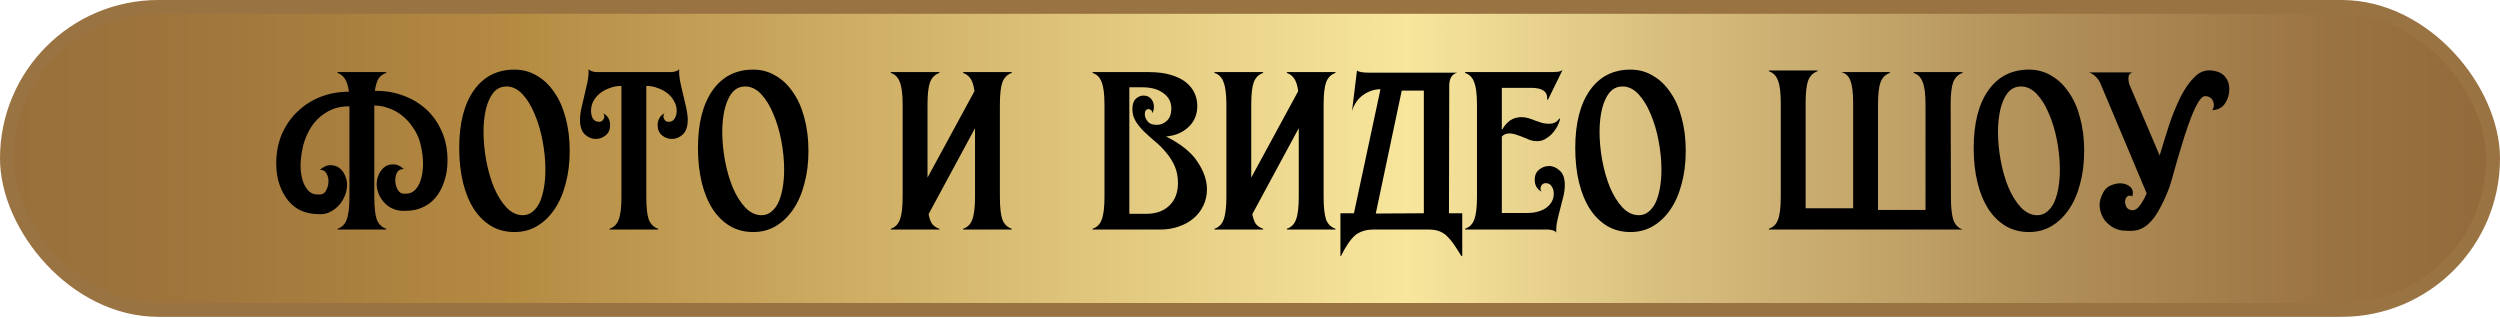 <?xml version="1.0" encoding="UTF-8"?> <svg xmlns="http://www.w3.org/2000/svg" width="181" height="23" viewBox="0 0 181 23" fill="none"><rect x="0.5" y="0.5" width="180" height="21.939" rx="10.969" fill="url(#paint0_linear_168_146)" stroke="#9A7342"></rect><path d="M23.02 15.5C22.593 15.5 22.193 15.42 21.82 15.26C21.46 15.1 21.147 14.86 20.88 14.54C20.613 14.22 20.4 13.833 20.24 13.38C20.08 12.927 20 12.413 20 11.84C20 11.04 20.14 10.32 20.42 9.68C20.713 9.027 21.1 8.48 21.58 8.04C22.06 7.587 22.613 7.24 23.24 7C23.88 6.76 24.553 6.64 25.26 6.64C25.207 6.227 25.113 5.92 24.98 5.72C24.86 5.52 24.68 5.373 24.44 5.28V5.22H27.96V5.28C27.72 5.36 27.533 5.5 27.4 5.7C27.28 5.9 27.193 6.193 27.14 6.58C27.847 6.567 28.513 6.673 29.14 6.9C29.78 7.127 30.34 7.453 30.82 7.88C31.3 8.307 31.68 8.833 31.96 9.46C32.253 10.087 32.4 10.8 32.4 11.6C32.4 12.173 32.32 12.687 32.16 13.14C32.013 13.593 31.807 13.98 31.54 14.3C31.273 14.62 30.953 14.86 30.58 15.02C30.22 15.18 29.833 15.26 29.42 15.26C28.86 15.3 28.387 15.16 28 14.84C27.627 14.52 27.393 14.12 27.3 13.64C27.247 13.347 27.267 13.067 27.36 12.8C27.453 12.52 27.593 12.3 27.78 12.14C27.967 11.98 28.187 11.9 28.44 11.9C28.707 11.887 28.973 12 29.24 12.24C29.013 12.227 28.847 12.313 28.74 12.5C28.647 12.687 28.607 12.9 28.62 13.14C28.633 13.367 28.7 13.58 28.82 13.78C28.94 13.967 29.12 14.047 29.36 14.02C29.653 14.033 29.9 13.927 30.1 13.7C30.3 13.473 30.44 13.18 30.52 12.82C30.613 12.447 30.647 12.033 30.62 11.58C30.593 11.113 30.513 10.653 30.38 10.2C30.26 9.827 30.087 9.487 29.86 9.18C29.647 8.86 29.393 8.587 29.1 8.36C28.82 8.133 28.507 7.96 28.16 7.84C27.813 7.707 27.46 7.64 27.1 7.64V14.26C27.1 15.007 27.16 15.553 27.28 15.9C27.413 16.233 27.64 16.453 27.96 16.56V16.62H24.44V16.56C24.76 16.453 24.98 16.233 25.1 15.9C25.233 15.553 25.3 15.007 25.3 14.26V7.7C24.82 7.687 24.387 7.767 24 7.94C23.613 8.113 23.273 8.347 22.98 8.64C22.7 8.92 22.467 9.253 22.28 9.64C22.093 10.027 21.96 10.433 21.88 10.86C21.8 11.273 21.76 11.673 21.76 12.06C21.773 12.447 21.827 12.793 21.92 13.1C22.027 13.407 22.173 13.653 22.36 13.84C22.547 14.013 22.773 14.093 23.04 14.08C23.28 14.107 23.46 14.027 23.58 13.84C23.7 13.64 23.767 13.427 23.78 13.2C23.793 12.96 23.747 12.747 23.64 12.56C23.533 12.373 23.373 12.287 23.16 12.3C23.427 12.06 23.687 11.947 23.94 11.96C24.207 11.96 24.433 12.04 24.62 12.2C24.807 12.36 24.947 12.58 25.04 12.86C25.133 13.127 25.153 13.407 25.1 13.7C25.06 13.94 24.98 14.173 24.86 14.4C24.74 14.627 24.587 14.827 24.4 15C24.227 15.16 24.02 15.293 23.78 15.4C23.553 15.493 23.3 15.527 23.02 15.5Z" fill="black"></path><path d="M37.847 15.58C38.127 15.58 38.367 15.493 38.567 15.32C38.78 15.147 38.953 14.913 39.087 14.62C39.22 14.313 39.32 13.96 39.387 13.56C39.453 13.16 39.487 12.733 39.487 12.28C39.487 11.613 39.42 10.927 39.287 10.22C39.154 9.5 38.96 8.847 38.707 8.26C38.467 7.673 38.173 7.193 37.827 6.82C37.48 6.447 37.093 6.26 36.667 6.26C36.373 6.26 36.12 6.347 35.907 6.52C35.707 6.693 35.54 6.933 35.407 7.24C35.273 7.533 35.173 7.88 35.107 8.28C35.04 8.68 35.007 9.1 35.007 9.54C35.007 10.22 35.074 10.92 35.207 11.64C35.34 12.347 35.527 12.993 35.767 13.58C36.02 14.167 36.32 14.647 36.667 15.02C37.027 15.393 37.42 15.58 37.847 15.58ZM33.247 10.72C33.247 8.933 33.6 7.54 34.307 6.54C35.014 5.54 35.993 5.04 37.247 5.04C37.847 5.04 38.387 5.187 38.867 5.48C39.36 5.76 39.78 6.16 40.127 6.68C40.487 7.187 40.76 7.8 40.947 8.52C41.147 9.24 41.247 10.04 41.247 10.92C41.247 11.8 41.147 12.6 40.947 13.32C40.76 14.04 40.487 14.66 40.127 15.18C39.78 15.687 39.36 16.087 38.867 16.38C38.387 16.66 37.847 16.8 37.247 16.8C36.633 16.8 36.08 16.66 35.587 16.38C35.093 16.087 34.673 15.68 34.327 15.16C33.98 14.627 33.714 13.987 33.527 13.24C33.34 12.48 33.247 11.64 33.247 10.72Z" fill="black"></path><path d="M44.132 16.56C44.452 16.453 44.672 16.233 44.792 15.9C44.925 15.553 44.992 15.007 44.992 14.26V6.22C44.685 6.22 44.398 6.273 44.132 6.38C43.865 6.473 43.632 6.6 43.432 6.76C43.232 6.92 43.072 7.113 42.952 7.34C42.845 7.553 42.792 7.78 42.792 8.02C42.792 8.247 42.838 8.44 42.932 8.6C43.038 8.747 43.185 8.82 43.372 8.82C43.532 8.82 43.645 8.747 43.712 8.6C43.778 8.453 43.765 8.32 43.672 8.2C43.845 8.293 43.972 8.413 44.052 8.56C44.132 8.707 44.172 8.873 44.172 9.06C44.172 9.38 44.065 9.627 43.852 9.8C43.638 9.973 43.398 10.06 43.132 10.06C42.852 10.06 42.592 9.953 42.352 9.74C42.112 9.513 41.992 9.16 41.992 8.68C41.992 8.427 42.025 8.147 42.092 7.84C42.158 7.533 42.232 7.22 42.312 6.9C42.392 6.58 42.465 6.26 42.532 5.94C42.598 5.607 42.625 5.293 42.612 5C42.652 5.067 42.732 5.12 42.852 5.16C42.972 5.2 43.092 5.22 43.212 5.22H48.572C48.692 5.22 48.812 5.2 48.932 5.16C49.052 5.12 49.132 5.067 49.172 5C49.158 5.293 49.185 5.607 49.252 5.94C49.318 6.26 49.392 6.58 49.472 6.9C49.552 7.22 49.625 7.533 49.692 7.84C49.758 8.147 49.792 8.427 49.792 8.68C49.792 9.16 49.672 9.513 49.432 9.74C49.192 9.953 48.932 10.06 48.652 10.06C48.385 10.06 48.145 9.973 47.932 9.8C47.718 9.627 47.612 9.38 47.612 9.06C47.612 8.873 47.652 8.707 47.732 8.56C47.812 8.413 47.938 8.293 48.112 8.2C48.018 8.32 48.005 8.453 48.072 8.6C48.138 8.747 48.252 8.82 48.412 8.82C48.598 8.82 48.738 8.747 48.832 8.6C48.938 8.44 48.992 8.247 48.992 8.02C48.992 7.78 48.932 7.553 48.812 7.34C48.692 7.113 48.532 6.92 48.332 6.76C48.132 6.6 47.898 6.473 47.632 6.38C47.365 6.273 47.085 6.22 46.792 6.22V14.26C46.792 15.007 46.852 15.553 46.972 15.9C47.105 16.233 47.332 16.453 47.652 16.56V16.62H44.132V16.56Z" fill="black"></path><path d="M55.132 15.58C55.412 15.58 55.652 15.493 55.852 15.32C56.065 15.147 56.239 14.913 56.372 14.62C56.505 14.313 56.605 13.96 56.672 13.56C56.739 13.16 56.772 12.733 56.772 12.28C56.772 11.613 56.705 10.927 56.572 10.22C56.439 9.5 56.245 8.847 55.992 8.26C55.752 7.673 55.459 7.193 55.112 6.82C54.765 6.447 54.379 6.26 53.952 6.26C53.659 6.26 53.405 6.347 53.192 6.52C52.992 6.693 52.825 6.933 52.692 7.24C52.559 7.533 52.459 7.88 52.392 8.28C52.325 8.68 52.292 9.1 52.292 9.54C52.292 10.22 52.359 10.92 52.492 11.64C52.625 12.347 52.812 12.993 53.052 13.58C53.305 14.167 53.605 14.647 53.952 15.02C54.312 15.393 54.705 15.58 55.132 15.58ZM50.532 10.72C50.532 8.933 50.885 7.54 51.592 6.54C52.299 5.54 53.279 5.04 54.532 5.04C55.132 5.04 55.672 5.187 56.152 5.48C56.645 5.76 57.065 6.16 57.412 6.68C57.772 7.187 58.045 7.8 58.232 8.52C58.432 9.24 58.532 10.04 58.532 10.92C58.532 11.8 58.432 12.6 58.232 13.32C58.045 14.04 57.772 14.66 57.412 15.18C57.065 15.687 56.645 16.087 56.152 16.38C55.672 16.66 55.132 16.8 54.532 16.8C53.919 16.8 53.365 16.66 52.872 16.38C52.379 16.087 51.959 15.68 51.612 15.16C51.265 14.627 50.999 13.987 50.812 13.24C50.625 12.48 50.532 11.64 50.532 10.72Z" fill="black"></path><path d="M69.732 5.28V5.22H73.252V5.28C72.932 5.387 72.706 5.613 72.572 5.96C72.452 6.293 72.392 6.833 72.392 7.58V14.26C72.392 15.007 72.452 15.553 72.572 15.9C72.706 16.233 72.932 16.453 73.252 16.56V16.62H69.732V16.56C70.052 16.453 70.272 16.233 70.392 15.9C70.525 15.553 70.592 15.007 70.592 14.26V9.28L67.232 15.5C67.285 15.807 67.372 16.047 67.492 16.22C67.626 16.38 67.799 16.493 68.012 16.56V16.62H64.492V16.56C64.812 16.453 65.032 16.233 65.152 15.9C65.285 15.553 65.352 15.007 65.352 14.26V7.58C65.352 6.833 65.285 6.293 65.152 5.96C65.032 5.613 64.812 5.387 64.492 5.28V5.22H68.012V5.28C67.692 5.387 67.466 5.613 67.332 5.96C67.212 6.293 67.152 6.833 67.152 7.58V12.86L70.552 6.6C70.499 6.2 70.406 5.9 70.272 5.7C70.139 5.5 69.959 5.36 69.732 5.28Z" fill="black"></path><path d="M83.004 15.48C83.697 15.48 84.251 15.28 84.664 14.88C85.077 14.48 85.284 13.94 85.284 13.26C85.284 12.793 85.204 12.38 85.044 12.02C84.884 11.66 84.677 11.333 84.424 11.04C84.184 10.747 83.917 10.48 83.624 10.24C83.344 10 83.077 9.76 82.824 9.52C82.584 9.28 82.384 9.033 82.224 8.78C82.064 8.513 81.984 8.22 81.984 7.9C81.984 7.567 82.064 7.32 82.224 7.16C82.397 7 82.584 6.92 82.784 6.92C83.024 6.92 83.211 7 83.344 7.16C83.477 7.32 83.544 7.513 83.544 7.74C83.544 7.873 83.511 8.027 83.444 8.2C83.431 8.093 83.397 8.02 83.344 7.98C83.291 7.927 83.231 7.9 83.164 7.9C82.977 7.9 82.884 8.027 82.884 8.28C82.884 8.44 82.951 8.607 83.084 8.78C83.217 8.953 83.437 9.04 83.744 9.04C84.011 9.04 84.251 8.947 84.464 8.76C84.691 8.56 84.804 8.253 84.804 7.84C84.804 7.387 84.611 7.02 84.224 6.74C83.851 6.46 83.344 6.32 82.704 6.32H81.764V15.48H83.004ZM79.104 16.56C79.424 16.453 79.644 16.233 79.764 15.9C79.897 15.553 79.964 15.007 79.964 14.26V7.58C79.964 6.833 79.897 6.293 79.764 5.96C79.644 5.613 79.424 5.387 79.104 5.28V5.22H83.164C83.791 5.22 84.324 5.287 84.764 5.42C85.217 5.553 85.584 5.733 85.864 5.96C86.144 6.187 86.351 6.447 86.484 6.74C86.617 7.033 86.684 7.34 86.684 7.66C86.684 8.3 86.464 8.82 86.024 9.22C85.597 9.607 85.064 9.827 84.424 9.88C85.504 10.427 86.264 11.04 86.704 11.72C87.157 12.4 87.384 13.06 87.384 13.7C87.384 14.127 87.297 14.52 87.124 14.88C86.964 15.227 86.731 15.533 86.424 15.8C86.131 16.053 85.771 16.253 85.344 16.4C84.931 16.547 84.477 16.62 83.984 16.62H79.104V16.56Z" fill="black"></path><path d="M93.17 5.28V5.22H96.69V5.28C96.37 5.387 96.143 5.613 96.01 5.96C95.89 6.293 95.83 6.833 95.83 7.58V14.26C95.83 15.007 95.89 15.553 96.01 15.9C96.143 16.233 96.37 16.453 96.69 16.56V16.62H93.17V16.56C93.49 16.453 93.71 16.233 93.83 15.9C93.963 15.553 94.03 15.007 94.03 14.26V9.28L90.67 15.5C90.723 15.807 90.81 16.047 90.93 16.22C91.063 16.38 91.236 16.493 91.45 16.56V16.62H87.93V16.56C88.25 16.453 88.47 16.233 88.59 15.9C88.723 15.553 88.79 15.007 88.79 14.26V7.58C88.79 6.833 88.723 6.293 88.59 5.96C88.47 5.613 88.25 5.387 87.93 5.28V5.22H91.45V5.28C91.13 5.387 90.903 5.613 90.77 5.96C90.65 6.293 90.59 6.833 90.59 7.58V12.86L93.99 6.6C93.936 6.2 93.843 5.9 93.71 5.7C93.576 5.5 93.396 5.36 93.17 5.28Z" fill="black"></path><path d="M105.866 15.44V18.54H105.806C105.593 18.193 105.399 17.893 105.226 17.64C105.053 17.4 104.879 17.2 104.706 17.04C104.533 16.893 104.346 16.787 104.146 16.72C103.946 16.653 103.713 16.62 103.446 16.62H99.446C98.899 16.62 98.453 16.76 98.106 17.04C97.773 17.333 97.433 17.833 97.086 18.54H97.046V15.44H98.026L99.946 6.46C99.506 6.46 99.086 6.6 98.686 6.88C98.299 7.16 98.033 7.547 97.886 8.04L98.246 5.1C98.299 5.153 98.399 5.193 98.546 5.22C98.706 5.247 98.879 5.26 99.066 5.26H105.506C105.119 5.367 104.926 5.68 104.926 6.2L104.906 15.44H105.866ZM103.086 15.44V6.56H101.486L99.606 15.46L103.086 15.44Z" fill="black"></path><path d="M106.073 16.56C106.393 16.453 106.613 16.233 106.733 15.9C106.867 15.553 106.933 15.007 106.933 14.26V7.58C106.933 6.833 106.867 6.293 106.733 5.96C106.613 5.613 106.393 5.387 106.073 5.28V5.22H112.313C112.46 5.22 112.613 5.213 112.773 5.2C112.947 5.173 113.067 5.127 113.133 5.06L112.073 7.22L112.013 7.2C112.067 6.64 111.68 6.36 110.853 6.36H108.733V9.36H108.773C108.92 9.093 109.107 8.88 109.333 8.72C109.573 8.56 109.847 8.48 110.153 8.48C110.327 8.48 110.5 8.507 110.673 8.56C110.847 8.613 111.013 8.673 111.173 8.74C111.333 8.793 111.493 8.847 111.653 8.9C111.827 8.94 111.993 8.96 112.153 8.96C112.487 8.96 112.733 8.833 112.893 8.58L112.953 8.6C112.913 8.787 112.84 8.98 112.733 9.18C112.627 9.367 112.5 9.54 112.353 9.7C112.207 9.847 112.04 9.973 111.853 10.08C111.68 10.173 111.487 10.22 111.273 10.22C111.1 10.22 110.933 10.193 110.773 10.14C110.613 10.073 110.453 10.007 110.293 9.94C110.133 9.873 109.967 9.813 109.793 9.76C109.62 9.693 109.447 9.66 109.273 9.66C109.06 9.66 108.88 9.733 108.733 9.88V15.42H110.553C111.127 15.42 111.593 15.293 111.953 15.04C112.313 14.773 112.493 14.433 112.493 14.02C112.493 13.807 112.44 13.627 112.333 13.48C112.24 13.333 112.1 13.26 111.913 13.26C111.753 13.26 111.64 13.333 111.573 13.48C111.507 13.627 111.52 13.76 111.613 13.88C111.44 13.787 111.313 13.667 111.233 13.52C111.153 13.373 111.113 13.207 111.113 13.02C111.113 12.7 111.22 12.453 111.433 12.28C111.647 12.107 111.887 12.02 112.153 12.02C112.433 12.02 112.693 12.133 112.933 12.36C113.173 12.573 113.293 12.92 113.293 13.4C113.293 13.653 113.26 13.92 113.193 14.2C113.127 14.48 113.053 14.767 112.973 15.06C112.893 15.353 112.82 15.653 112.753 15.96C112.687 16.253 112.66 16.547 112.673 16.84C112.633 16.773 112.553 16.72 112.433 16.68C112.313 16.64 112.193 16.62 112.073 16.62H106.073V16.56Z" fill="black"></path><path d="M118.648 15.58C118.928 15.58 119.168 15.493 119.368 15.32C119.581 15.147 119.754 14.913 119.888 14.62C120.021 14.313 120.121 13.96 120.188 13.56C120.254 13.16 120.288 12.733 120.288 12.28C120.288 11.613 120.221 10.927 120.088 10.22C119.954 9.5 119.761 8.847 119.508 8.26C119.268 7.673 118.974 7.193 118.628 6.82C118.281 6.447 117.894 6.26 117.468 6.26C117.174 6.26 116.921 6.347 116.708 6.52C116.508 6.693 116.341 6.933 116.208 7.24C116.074 7.533 115.974 7.88 115.908 8.28C115.841 8.68 115.808 9.1 115.808 9.54C115.808 10.22 115.874 10.92 116.008 11.64C116.141 12.347 116.328 12.993 116.568 13.58C116.821 14.167 117.121 14.647 117.468 15.02C117.828 15.393 118.221 15.58 118.648 15.58ZM114.048 10.72C114.048 8.933 114.401 7.54 115.108 6.54C115.814 5.54 116.794 5.04 118.048 5.04C118.648 5.04 119.188 5.187 119.668 5.48C120.161 5.76 120.581 6.16 120.928 6.68C121.288 7.187 121.561 7.8 121.748 8.52C121.948 9.24 122.048 10.04 122.048 10.92C122.048 11.8 121.948 12.6 121.748 13.32C121.561 14.04 121.288 14.66 120.928 15.18C120.581 15.687 120.161 16.087 119.668 16.38C119.188 16.66 118.648 16.8 118.048 16.8C117.434 16.8 116.881 16.66 116.388 16.38C115.894 16.087 115.474 15.68 115.128 15.16C114.781 14.627 114.514 13.987 114.328 13.24C114.141 12.48 114.048 11.64 114.048 10.72Z" fill="black"></path><path d="M128.068 16.62V16.56C128.388 16.453 128.608 16.233 128.728 15.9C128.861 15.553 128.928 15.007 128.928 14.26V7.46C128.928 6.713 128.861 6.173 128.728 5.84C128.608 5.493 128.388 5.267 128.068 5.16V5.1H131.588V5.16C131.268 5.267 131.041 5.493 130.908 5.84C130.788 6.173 130.728 6.713 130.728 7.46V15.08H134.168V7.46C134.168 6.7 134.101 6.16 133.968 5.84C133.848 5.507 133.628 5.3 133.308 5.22H136.828V5.28C136.508 5.387 136.281 5.613 136.148 5.96C136.028 6.293 135.968 6.833 135.968 7.58V15.2H139.408V7.58C139.408 6.833 139.341 6.293 139.208 5.96C139.088 5.613 138.868 5.387 138.548 5.28V5.22H142.088V5.28C141.768 5.387 141.541 5.613 141.408 5.96C141.288 6.293 141.228 6.833 141.228 7.58L141.248 14.26C141.248 15.02 141.308 15.58 141.428 15.94C141.561 16.287 141.788 16.513 142.108 16.62H128.068Z" fill="black"></path><path d="M147.495 15.58C147.775 15.58 148.015 15.493 148.215 15.32C148.429 15.147 148.602 14.913 148.735 14.62C148.869 14.313 148.969 13.96 149.035 13.56C149.102 13.16 149.135 12.733 149.135 12.28C149.135 11.613 149.069 10.927 148.935 10.22C148.802 9.5 148.609 8.847 148.355 8.26C148.115 7.673 147.822 7.193 147.475 6.82C147.129 6.447 146.742 6.26 146.315 6.26C146.022 6.26 145.769 6.347 145.555 6.52C145.355 6.693 145.189 6.933 145.055 7.24C144.922 7.533 144.822 7.88 144.755 8.28C144.689 8.68 144.655 9.1 144.655 9.54C144.655 10.22 144.722 10.92 144.855 11.64C144.989 12.347 145.175 12.993 145.415 13.58C145.669 14.167 145.969 14.647 146.315 15.02C146.675 15.393 147.069 15.58 147.495 15.58ZM142.895 10.72C142.895 8.933 143.249 7.54 143.955 6.54C144.662 5.54 145.642 5.04 146.895 5.04C147.495 5.04 148.035 5.187 148.515 5.48C149.009 5.76 149.429 6.16 149.775 6.68C150.135 7.187 150.409 7.8 150.595 8.52C150.795 9.24 150.895 10.04 150.895 10.92C150.895 11.8 150.795 12.6 150.595 13.32C150.409 14.04 150.135 14.66 149.775 15.18C149.429 15.687 149.009 16.087 148.515 16.38C148.035 16.66 147.495 16.8 146.895 16.8C146.282 16.8 145.729 16.66 145.235 16.38C144.742 16.087 144.322 15.68 143.975 15.16C143.629 14.627 143.362 13.987 143.175 13.24C142.989 12.48 142.895 11.64 142.895 10.72Z" fill="black"></path><path d="M153.92 16.7C153.653 16.713 153.373 16.653 153.08 16.52C152.8 16.373 152.56 16.173 152.36 15.92C152.173 15.653 152.06 15.353 152.02 15.02C151.98 14.673 152.067 14.307 152.28 13.92C152.413 13.667 152.613 13.493 152.88 13.4C153.147 13.293 153.4 13.253 153.64 13.28C153.893 13.307 154.1 13.4 154.26 13.56C154.42 13.72 154.46 13.94 154.38 14.22C154.233 14.14 154.113 14.14 154.02 14.22C153.94 14.287 153.887 14.387 153.86 14.52C153.847 14.64 153.867 14.773 153.92 14.92C153.973 15.053 154.067 15.14 154.2 15.18C154.427 15.273 154.64 15.207 154.84 14.98C155.04 14.753 155.233 14.427 155.42 14L152.12 6.16C152.027 5.907 151.893 5.7 151.72 5.54C151.547 5.38 151.387 5.28 151.24 5.24H154.4C154.253 5.28 154.16 5.367 154.12 5.5C154.08 5.633 154.093 5.833 154.16 6.1L156.36 11.26C156.573 10.54 156.8 9.807 157.04 9.06C157.293 8.313 157.567 7.64 157.86 7.04C158.167 6.44 158.5 5.96 158.86 5.6C159.22 5.227 159.627 5.06 160.08 5.1C160.547 5.14 160.887 5.293 161.1 5.56C161.313 5.827 161.413 6.133 161.4 6.48C161.4 6.84 161.3 7.173 161.1 7.48C160.9 7.787 160.587 7.953 160.16 7.98C160.24 7.9 160.28 7.767 160.28 7.58C160.28 7.433 160.233 7.3 160.14 7.18C160.047 7.047 159.893 6.973 159.68 6.96C159.52 6.947 159.353 7.08 159.18 7.36C159.007 7.64 158.833 8 158.66 8.44C158.487 8.88 158.313 9.373 158.14 9.92C157.98 10.453 157.82 10.98 157.66 11.5C157.513 12.02 157.38 12.493 157.26 12.92C157.14 13.347 157.033 13.667 156.94 13.88C156.74 14.373 156.533 14.807 156.32 15.18C156.12 15.553 155.9 15.86 155.66 16.1C155.433 16.34 155.173 16.513 154.88 16.62C154.6 16.713 154.28 16.74 153.92 16.7Z" fill="black"></path><defs><linearGradient id="paint0_linear_168_146" x1="-27.378" y1="11.469" x2="181.175" y2="11.506" gradientUnits="userSpaceOnUse"><stop stop-color="#916739"></stop><stop offset="0.1" stop-color="#956B3A"></stop><stop offset="0.21" stop-color="#A1773D"></stop><stop offset="0.31" stop-color="#B58B42"></stop><stop offset="0.62" stop-color="#F8E69D"></stop><stop offset="0.71" stop-color="#D8BE7E"></stop><stop offset="0.84" stop-color="#B29059"></stop><stop offset="0.94" stop-color="#9A7342"></stop><stop offset="1" stop-color="#92693A"></stop></linearGradient></defs></svg> 